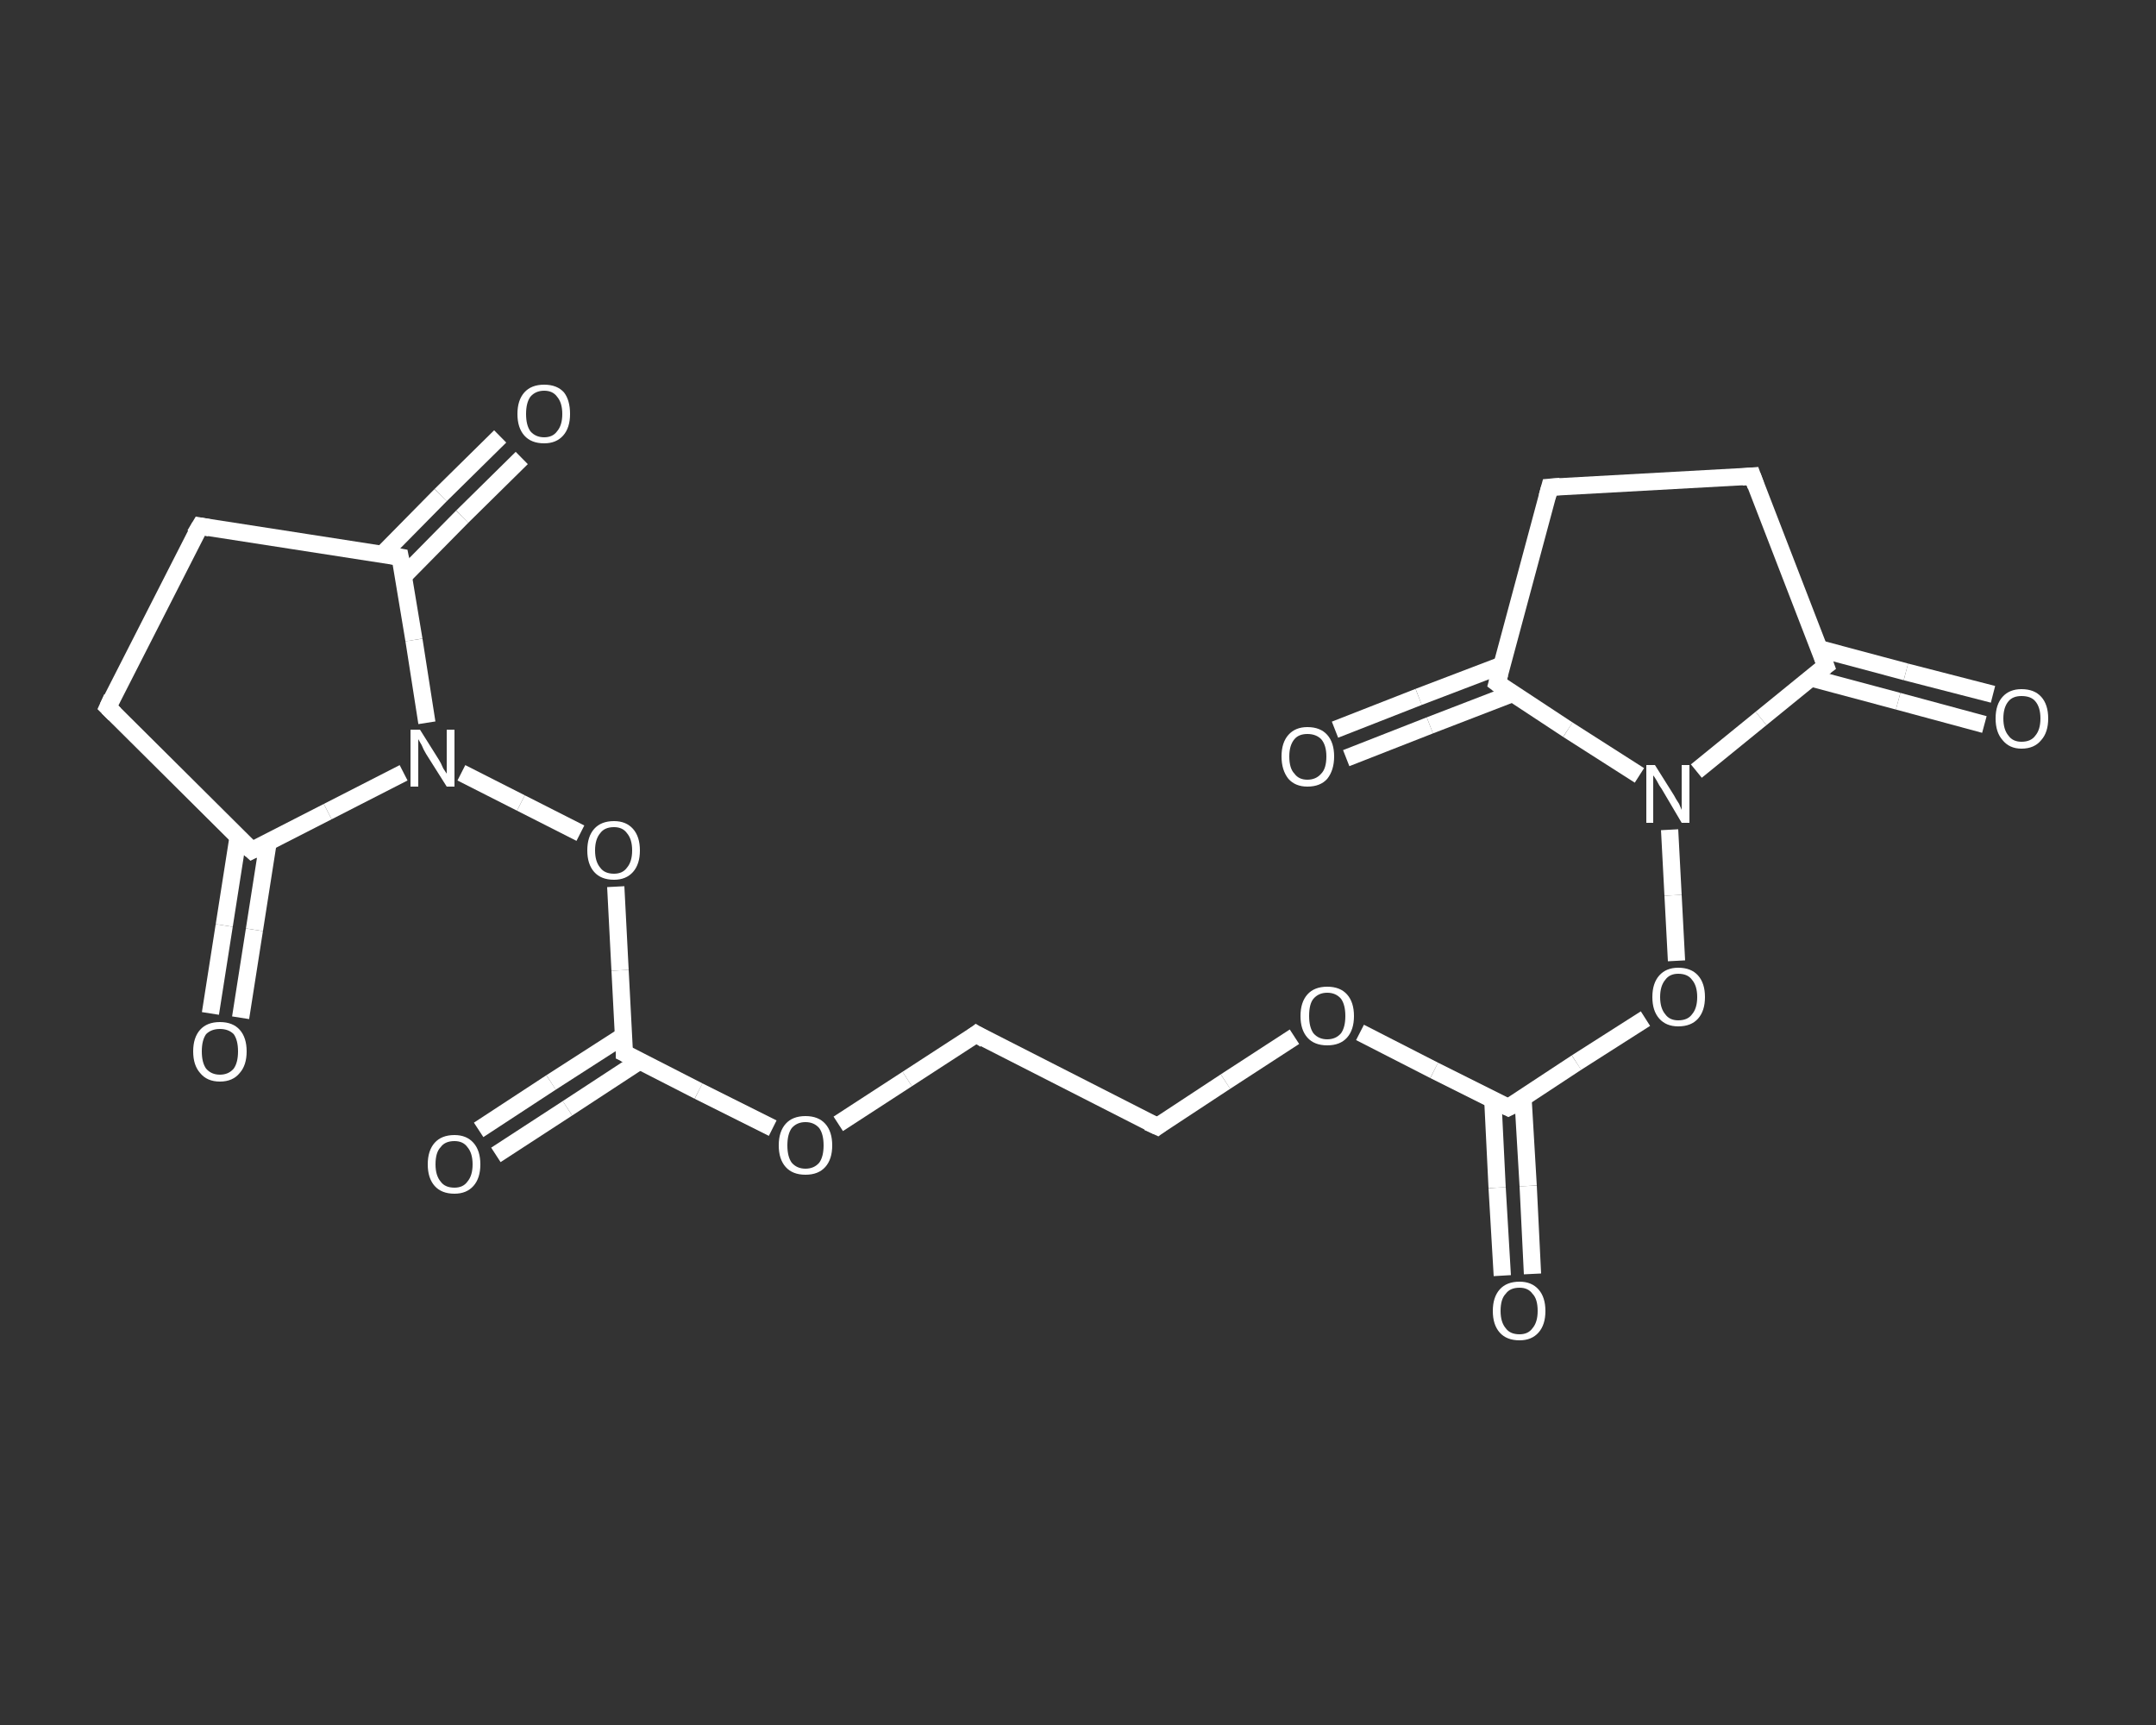 <?xml version='1.0' encoding='iso-8859-1'?>
<svg version='1.1' baseProfile='full'
              xmlns='http://www.w3.org/2000/svg'
                      xmlns:rdkit='http://www.rdkit.org/xml'
                      xmlns:xlink='http://www.w3.org/1999/xlink'
                  xml:space='preserve'
width='250px' height='200px' viewBox='0 0 250 200'>
<rect x="0" y="0" width="250" height="200" fill="#333333" stroke="none"/>
<!-- END OF HEADER -->
<rect style='opacity:1.0;fill:transparent;stroke:none' width='250.0' height='200.0' x='0.0' y='0.0'> </rect>
<path class='bond-0 atom-0 atom-1' d='M 55.5,131.0 L 63.9,125.5' style='fill:none;fill-rule:evenodd;stroke:#FFFFFF;stroke-width:2.0px;stroke-linecap:butt;stroke-linejoin:miter;stroke-opacity:1' />
<path class='bond-0 atom-0 atom-1' d='M 63.9,125.5 L 72.3,120.1' style='fill:none;fill-rule:evenodd;stroke:#FFFFFF;stroke-width:2.0px;stroke-linecap:butt;stroke-linejoin:miter;stroke-opacity:1' />
<path class='bond-0 atom-0 atom-1' d='M 57.5,133.9 L 65.8,128.5' style='fill:none;fill-rule:evenodd;stroke:#FFFFFF;stroke-width:2.0px;stroke-linecap:butt;stroke-linejoin:miter;stroke-opacity:1' />
<path class='bond-0 atom-0 atom-1' d='M 65.8,128.5 L 74.2,123.0' style='fill:none;fill-rule:evenodd;stroke:#FFFFFF;stroke-width:2.0px;stroke-linecap:butt;stroke-linejoin:miter;stroke-opacity:1' />
<path class='bond-1 atom-1 atom-2' d='M 72.4,122.1 L 81.0,126.5' style='fill:none;fill-rule:evenodd;stroke:#FFFFFF;stroke-width:2.0px;stroke-linecap:butt;stroke-linejoin:miter;stroke-opacity:1' />
<path class='bond-1 atom-1 atom-2' d='M 81.0,126.5 L 89.6,130.8' style='fill:none;fill-rule:evenodd;stroke:#FFFFFF;stroke-width:2.0px;stroke-linecap:butt;stroke-linejoin:miter;stroke-opacity:1' />
<path class='bond-2 atom-2 atom-3' d='M 97.2,130.3 L 105.2,125.1' style='fill:none;fill-rule:evenodd;stroke:#FFFFFF;stroke-width:2.0px;stroke-linecap:butt;stroke-linejoin:miter;stroke-opacity:1' />
<path class='bond-2 atom-2 atom-3' d='M 105.2,125.1 L 113.2,119.9' style='fill:none;fill-rule:evenodd;stroke:#FFFFFF;stroke-width:2.0px;stroke-linecap:butt;stroke-linejoin:miter;stroke-opacity:1' />
<path class='bond-3 atom-3 atom-4' d='M 113.2,119.9 L 134.2,130.6' style='fill:none;fill-rule:evenodd;stroke:#FFFFFF;stroke-width:2.0px;stroke-linecap:butt;stroke-linejoin:miter;stroke-opacity:1' />
<path class='bond-4 atom-4 atom-5' d='M 134.2,130.6 L 142.1,125.4' style='fill:none;fill-rule:evenodd;stroke:#FFFFFF;stroke-width:2.0px;stroke-linecap:butt;stroke-linejoin:miter;stroke-opacity:1' />
<path class='bond-4 atom-4 atom-5' d='M 142.1,125.4 L 150.1,120.2' style='fill:none;fill-rule:evenodd;stroke:#FFFFFF;stroke-width:2.0px;stroke-linecap:butt;stroke-linejoin:miter;stroke-opacity:1' />
<path class='bond-5 atom-5 atom-6' d='M 157.7,119.7 L 166.3,124.1' style='fill:none;fill-rule:evenodd;stroke:#FFFFFF;stroke-width:2.0px;stroke-linecap:butt;stroke-linejoin:miter;stroke-opacity:1' />
<path class='bond-5 atom-5 atom-6' d='M 166.3,124.1 L 174.9,128.4' style='fill:none;fill-rule:evenodd;stroke:#FFFFFF;stroke-width:2.0px;stroke-linecap:butt;stroke-linejoin:miter;stroke-opacity:1' />
<path class='bond-6 atom-6 atom-7' d='M 173.1,127.5 L 173.6,137.7' style='fill:none;fill-rule:evenodd;stroke:#FFFFFF;stroke-width:2.0px;stroke-linecap:butt;stroke-linejoin:miter;stroke-opacity:1' />
<path class='bond-6 atom-6 atom-7' d='M 173.6,137.7 L 174.2,147.9' style='fill:none;fill-rule:evenodd;stroke:#FFFFFF;stroke-width:2.0px;stroke-linecap:butt;stroke-linejoin:miter;stroke-opacity:1' />
<path class='bond-6 atom-6 atom-7' d='M 176.6,127.3 L 177.2,137.5' style='fill:none;fill-rule:evenodd;stroke:#FFFFFF;stroke-width:2.0px;stroke-linecap:butt;stroke-linejoin:miter;stroke-opacity:1' />
<path class='bond-6 atom-6 atom-7' d='M 177.2,137.5 L 177.7,147.7' style='fill:none;fill-rule:evenodd;stroke:#FFFFFF;stroke-width:2.0px;stroke-linecap:butt;stroke-linejoin:miter;stroke-opacity:1' />
<path class='bond-7 atom-6 atom-8' d='M 174.9,128.4 L 182.8,123.2' style='fill:none;fill-rule:evenodd;stroke:#FFFFFF;stroke-width:2.0px;stroke-linecap:butt;stroke-linejoin:miter;stroke-opacity:1' />
<path class='bond-7 atom-6 atom-8' d='M 182.8,123.2 L 190.8,118.1' style='fill:none;fill-rule:evenodd;stroke:#FFFFFF;stroke-width:2.0px;stroke-linecap:butt;stroke-linejoin:miter;stroke-opacity:1' />
<path class='bond-8 atom-8 atom-9' d='M 194.4,111.4 L 194.0,103.8' style='fill:none;fill-rule:evenodd;stroke:#FFFFFF;stroke-width:2.0px;stroke-linecap:butt;stroke-linejoin:miter;stroke-opacity:1' />
<path class='bond-8 atom-8 atom-9' d='M 194.0,103.8 L 193.6,96.2' style='fill:none;fill-rule:evenodd;stroke:#FFFFFF;stroke-width:2.0px;stroke-linecap:butt;stroke-linejoin:miter;stroke-opacity:1' />
<path class='bond-9 atom-9 atom-10' d='M 190.1,89.9 L 181.8,84.6' style='fill:none;fill-rule:evenodd;stroke:#FFFFFF;stroke-width:2.0px;stroke-linecap:butt;stroke-linejoin:miter;stroke-opacity:1' />
<path class='bond-9 atom-9 atom-10' d='M 181.8,84.6 L 173.6,79.2' style='fill:none;fill-rule:evenodd;stroke:#FFFFFF;stroke-width:2.0px;stroke-linecap:butt;stroke-linejoin:miter;stroke-opacity:1' />
<path class='bond-10 atom-10 atom-11' d='M 174.2,77.1 L 164.5,80.8' style='fill:none;fill-rule:evenodd;stroke:#FFFFFF;stroke-width:2.0px;stroke-linecap:butt;stroke-linejoin:miter;stroke-opacity:1' />
<path class='bond-10 atom-10 atom-11' d='M 164.5,80.8 L 154.8,84.6' style='fill:none;fill-rule:evenodd;stroke:#FFFFFF;stroke-width:2.0px;stroke-linecap:butt;stroke-linejoin:miter;stroke-opacity:1' />
<path class='bond-10 atom-10 atom-11' d='M 175.4,80.4 L 165.8,84.1' style='fill:none;fill-rule:evenodd;stroke:#FFFFFF;stroke-width:2.0px;stroke-linecap:butt;stroke-linejoin:miter;stroke-opacity:1' />
<path class='bond-10 atom-10 atom-11' d='M 165.8,84.1 L 156.1,87.9' style='fill:none;fill-rule:evenodd;stroke:#FFFFFF;stroke-width:2.0px;stroke-linecap:butt;stroke-linejoin:miter;stroke-opacity:1' />
<path class='bond-11 atom-10 atom-12' d='M 173.6,79.2 L 179.7,56.5' style='fill:none;fill-rule:evenodd;stroke:#FFFFFF;stroke-width:2.0px;stroke-linecap:butt;stroke-linejoin:miter;stroke-opacity:1' />
<path class='bond-12 atom-12 atom-13' d='M 179.7,56.5 L 203.2,55.2' style='fill:none;fill-rule:evenodd;stroke:#FFFFFF;stroke-width:2.0px;stroke-linecap:butt;stroke-linejoin:miter;stroke-opacity:1' />
<path class='bond-13 atom-13 atom-14' d='M 203.2,55.2 L 211.7,77.2' style='fill:none;fill-rule:evenodd;stroke:#FFFFFF;stroke-width:2.0px;stroke-linecap:butt;stroke-linejoin:miter;stroke-opacity:1' />
<path class='bond-14 atom-14 atom-15' d='M 210.0,78.6 L 220.1,81.3' style='fill:none;fill-rule:evenodd;stroke:#FFFFFF;stroke-width:2.0px;stroke-linecap:butt;stroke-linejoin:miter;stroke-opacity:1' />
<path class='bond-14 atom-14 atom-15' d='M 220.1,81.3 L 230.1,84.0' style='fill:none;fill-rule:evenodd;stroke:#FFFFFF;stroke-width:2.0px;stroke-linecap:butt;stroke-linejoin:miter;stroke-opacity:1' />
<path class='bond-14 atom-14 atom-15' d='M 210.9,75.2 L 221.0,77.9' style='fill:none;fill-rule:evenodd;stroke:#FFFFFF;stroke-width:2.0px;stroke-linecap:butt;stroke-linejoin:miter;stroke-opacity:1' />
<path class='bond-14 atom-14 atom-15' d='M 221.0,77.9 L 231.1,80.5' style='fill:none;fill-rule:evenodd;stroke:#FFFFFF;stroke-width:2.0px;stroke-linecap:butt;stroke-linejoin:miter;stroke-opacity:1' />
<path class='bond-15 atom-1 atom-16' d='M 72.4,122.1 L 71.9,112.5' style='fill:none;fill-rule:evenodd;stroke:#FFFFFF;stroke-width:2.0px;stroke-linecap:butt;stroke-linejoin:miter;stroke-opacity:1' />
<path class='bond-15 atom-1 atom-16' d='M 71.9,112.5 L 71.4,102.8' style='fill:none;fill-rule:evenodd;stroke:#FFFFFF;stroke-width:2.0px;stroke-linecap:butt;stroke-linejoin:miter;stroke-opacity:1' />
<path class='bond-16 atom-16 atom-17' d='M 67.3,96.6 L 60.4,93.1' style='fill:none;fill-rule:evenodd;stroke:#FFFFFF;stroke-width:2.0px;stroke-linecap:butt;stroke-linejoin:miter;stroke-opacity:1' />
<path class='bond-16 atom-16 atom-17' d='M 60.4,93.1 L 53.5,89.6' style='fill:none;fill-rule:evenodd;stroke:#FFFFFF;stroke-width:2.0px;stroke-linecap:butt;stroke-linejoin:miter;stroke-opacity:1' />
<path class='bond-17 atom-17 atom-18' d='M 46.8,89.6 L 38.0,94.1' style='fill:none;fill-rule:evenodd;stroke:#FFFFFF;stroke-width:2.0px;stroke-linecap:butt;stroke-linejoin:miter;stroke-opacity:1' />
<path class='bond-17 atom-17 atom-18' d='M 38.0,94.1 L 29.2,98.6' style='fill:none;fill-rule:evenodd;stroke:#FFFFFF;stroke-width:2.0px;stroke-linecap:butt;stroke-linejoin:miter;stroke-opacity:1' />
<path class='bond-18 atom-18 atom-19' d='M 27.6,97.1 L 26.0,107.3' style='fill:none;fill-rule:evenodd;stroke:#FFFFFF;stroke-width:2.0px;stroke-linecap:butt;stroke-linejoin:miter;stroke-opacity:1' />
<path class='bond-18 atom-18 atom-19' d='M 26.0,107.3 L 24.4,117.5' style='fill:none;fill-rule:evenodd;stroke:#FFFFFF;stroke-width:2.0px;stroke-linecap:butt;stroke-linejoin:miter;stroke-opacity:1' />
<path class='bond-18 atom-18 atom-19' d='M 31.1,97.6 L 29.5,107.8' style='fill:none;fill-rule:evenodd;stroke:#FFFFFF;stroke-width:2.0px;stroke-linecap:butt;stroke-linejoin:miter;stroke-opacity:1' />
<path class='bond-18 atom-18 atom-19' d='M 29.5,107.8 L 27.9,118.0' style='fill:none;fill-rule:evenodd;stroke:#FFFFFF;stroke-width:2.0px;stroke-linecap:butt;stroke-linejoin:miter;stroke-opacity:1' />
<path class='bond-19 atom-18 atom-20' d='M 29.2,98.6 L 12.5,82.0' style='fill:none;fill-rule:evenodd;stroke:#FFFFFF;stroke-width:2.0px;stroke-linecap:butt;stroke-linejoin:miter;stroke-opacity:1' />
<path class='bond-20 atom-20 atom-21' d='M 12.5,82.0 L 23.2,61.0' style='fill:none;fill-rule:evenodd;stroke:#FFFFFF;stroke-width:2.0px;stroke-linecap:butt;stroke-linejoin:miter;stroke-opacity:1' />
<path class='bond-21 atom-21 atom-22' d='M 23.2,61.0 L 46.4,64.6' style='fill:none;fill-rule:evenodd;stroke:#FFFFFF;stroke-width:2.0px;stroke-linecap:butt;stroke-linejoin:miter;stroke-opacity:1' />
<path class='bond-22 atom-22 atom-23' d='M 46.8,66.8 L 53.6,59.9' style='fill:none;fill-rule:evenodd;stroke:#FFFFFF;stroke-width:2.0px;stroke-linecap:butt;stroke-linejoin:miter;stroke-opacity:1' />
<path class='bond-22 atom-22 atom-23' d='M 53.6,59.9 L 60.5,53.1' style='fill:none;fill-rule:evenodd;stroke:#FFFFFF;stroke-width:2.0px;stroke-linecap:butt;stroke-linejoin:miter;stroke-opacity:1' />
<path class='bond-22 atom-22 atom-23' d='M 44.3,64.3 L 51.1,57.4' style='fill:none;fill-rule:evenodd;stroke:#FFFFFF;stroke-width:2.0px;stroke-linecap:butt;stroke-linejoin:miter;stroke-opacity:1' />
<path class='bond-22 atom-22 atom-23' d='M 51.1,57.4 L 58.0,50.6' style='fill:none;fill-rule:evenodd;stroke:#FFFFFF;stroke-width:2.0px;stroke-linecap:butt;stroke-linejoin:miter;stroke-opacity:1' />
<path class='bond-23 atom-14 atom-9' d='M 211.7,77.2 L 204.2,83.3' style='fill:none;fill-rule:evenodd;stroke:#FFFFFF;stroke-width:2.0px;stroke-linecap:butt;stroke-linejoin:miter;stroke-opacity:1' />
<path class='bond-23 atom-14 atom-9' d='M 204.2,83.3 L 196.7,89.4' style='fill:none;fill-rule:evenodd;stroke:#FFFFFF;stroke-width:2.0px;stroke-linecap:butt;stroke-linejoin:miter;stroke-opacity:1' />
<path class='bond-24 atom-22 atom-17' d='M 46.4,64.6 L 48.0,74.2' style='fill:none;fill-rule:evenodd;stroke:#FFFFFF;stroke-width:2.0px;stroke-linecap:butt;stroke-linejoin:miter;stroke-opacity:1' />
<path class='bond-24 atom-22 atom-17' d='M 48.0,74.2 L 49.5,83.8' style='fill:none;fill-rule:evenodd;stroke:#FFFFFF;stroke-width:2.0px;stroke-linecap:butt;stroke-linejoin:miter;stroke-opacity:1' />
<path d='M 72.8,122.3 L 72.4,122.1 L 72.4,121.6' style='fill:none;stroke:#FFFFFF;stroke-width:2.0px;stroke-linecap:butt;stroke-linejoin:miter;stroke-opacity:1;' />
<path d='M 112.8,120.2 L 113.2,119.9 L 114.2,120.5' style='fill:none;stroke:#FFFFFF;stroke-width:2.0px;stroke-linecap:butt;stroke-linejoin:miter;stroke-opacity:1;' />
<path d='M 133.1,130.1 L 134.2,130.6 L 134.6,130.3' style='fill:none;stroke:#FFFFFF;stroke-width:2.0px;stroke-linecap:butt;stroke-linejoin:miter;stroke-opacity:1;' />
<path d='M 174.5,128.2 L 174.9,128.4 L 175.3,128.2' style='fill:none;stroke:#FFFFFF;stroke-width:2.0px;stroke-linecap:butt;stroke-linejoin:miter;stroke-opacity:1;' />
<path d='M 174.0,79.5 L 173.6,79.2 L 173.9,78.1' style='fill:none;stroke:#FFFFFF;stroke-width:2.0px;stroke-linecap:butt;stroke-linejoin:miter;stroke-opacity:1;' />
<path d='M 179.4,57.6 L 179.7,56.5 L 180.9,56.4' style='fill:none;stroke:#FFFFFF;stroke-width:2.0px;stroke-linecap:butt;stroke-linejoin:miter;stroke-opacity:1;' />
<path d='M 202.0,55.3 L 203.2,55.2 L 203.6,56.3' style='fill:none;stroke:#FFFFFF;stroke-width:2.0px;stroke-linecap:butt;stroke-linejoin:miter;stroke-opacity:1;' />
<path d='M 211.3,76.1 L 211.7,77.2 L 211.3,77.5' style='fill:none;stroke:#FFFFFF;stroke-width:2.0px;stroke-linecap:butt;stroke-linejoin:miter;stroke-opacity:1;' />
<path d='M 29.6,98.4 L 29.2,98.6 L 28.3,97.8' style='fill:none;stroke:#FFFFFF;stroke-width:2.0px;stroke-linecap:butt;stroke-linejoin:miter;stroke-opacity:1;' />
<path d='M 13.3,82.8 L 12.5,82.0 L 13.0,80.9' style='fill:none;stroke:#FFFFFF;stroke-width:2.0px;stroke-linecap:butt;stroke-linejoin:miter;stroke-opacity:1;' />
<path d='M 22.6,62.0 L 23.2,61.0 L 24.3,61.2' style='fill:none;stroke:#FFFFFF;stroke-width:2.0px;stroke-linecap:butt;stroke-linejoin:miter;stroke-opacity:1;' />
<path d='M 45.3,64.4 L 46.4,64.6 L 46.5,65.1' style='fill:none;stroke:#FFFFFF;stroke-width:2.0px;stroke-linecap:butt;stroke-linejoin:miter;stroke-opacity:1;' />
<path class='atom-0' d='M 49.6 135.0
Q 49.6 133.4, 50.4 132.5
Q 51.2 131.6, 52.7 131.6
Q 54.1 131.6, 54.9 132.5
Q 55.7 133.4, 55.7 135.0
Q 55.7 136.6, 54.9 137.5
Q 54.1 138.4, 52.7 138.4
Q 51.2 138.4, 50.4 137.5
Q 49.6 136.6, 49.6 135.0
M 52.7 137.7
Q 53.7 137.7, 54.2 137.0
Q 54.8 136.3, 54.8 135.0
Q 54.8 133.7, 54.2 133.0
Q 53.7 132.3, 52.7 132.3
Q 51.6 132.3, 51.1 133.0
Q 50.5 133.6, 50.5 135.0
Q 50.5 136.3, 51.1 137.0
Q 51.6 137.7, 52.7 137.7
' fill='#FFFFFF'/>
<path class='atom-2' d='M 90.3 132.8
Q 90.3 131.2, 91.1 130.3
Q 91.9 129.4, 93.4 129.4
Q 94.9 129.4, 95.7 130.3
Q 96.5 131.2, 96.5 132.8
Q 96.5 134.4, 95.7 135.3
Q 94.9 136.2, 93.4 136.2
Q 91.9 136.2, 91.1 135.3
Q 90.3 134.4, 90.3 132.8
M 93.4 135.5
Q 94.4 135.5, 95.0 134.8
Q 95.5 134.1, 95.5 132.8
Q 95.5 131.5, 95.0 130.8
Q 94.4 130.1, 93.4 130.1
Q 92.4 130.1, 91.8 130.8
Q 91.3 131.5, 91.3 132.8
Q 91.3 134.1, 91.8 134.8
Q 92.4 135.5, 93.4 135.5
' fill='#FFFFFF'/>
<path class='atom-5' d='M 150.8 117.8
Q 150.8 116.2, 151.6 115.3
Q 152.4 114.4, 153.9 114.4
Q 155.4 114.4, 156.2 115.3
Q 157.0 116.2, 157.0 117.8
Q 157.0 119.4, 156.2 120.3
Q 155.4 121.2, 153.9 121.2
Q 152.4 121.2, 151.6 120.3
Q 150.8 119.4, 150.8 117.8
M 153.9 120.5
Q 154.9 120.5, 155.5 119.8
Q 156.0 119.1, 156.0 117.8
Q 156.0 116.5, 155.5 115.8
Q 154.9 115.1, 153.9 115.1
Q 152.9 115.1, 152.3 115.8
Q 151.8 116.4, 151.8 117.8
Q 151.8 119.1, 152.3 119.8
Q 152.9 120.5, 153.9 120.5
' fill='#FFFFFF'/>
<path class='atom-7' d='M 173.1 152.0
Q 173.1 150.4, 173.9 149.5
Q 174.7 148.6, 176.2 148.6
Q 177.6 148.6, 178.4 149.5
Q 179.2 150.4, 179.2 152.0
Q 179.2 153.6, 178.4 154.5
Q 177.6 155.4, 176.2 155.4
Q 174.7 155.4, 173.9 154.5
Q 173.1 153.6, 173.1 152.0
M 176.2 154.7
Q 177.2 154.7, 177.7 154.0
Q 178.3 153.3, 178.3 152.0
Q 178.3 150.6, 177.7 150.0
Q 177.2 149.3, 176.2 149.3
Q 175.1 149.3, 174.6 150.0
Q 174.0 150.6, 174.0 152.0
Q 174.0 153.3, 174.6 154.0
Q 175.1 154.7, 176.2 154.7
' fill='#FFFFFF'/>
<path class='atom-8' d='M 191.6 115.6
Q 191.6 114.0, 192.4 113.1
Q 193.2 112.2, 194.6 112.2
Q 196.1 112.2, 196.9 113.1
Q 197.7 114.0, 197.7 115.6
Q 197.7 117.2, 196.9 118.1
Q 196.1 119.0, 194.6 119.0
Q 193.2 119.0, 192.4 118.1
Q 191.6 117.2, 191.6 115.6
M 194.6 118.3
Q 195.7 118.3, 196.2 117.6
Q 196.8 116.9, 196.8 115.6
Q 196.8 114.3, 196.2 113.6
Q 195.7 112.9, 194.6 112.9
Q 193.6 112.9, 193.1 113.6
Q 192.5 114.3, 192.5 115.6
Q 192.5 116.9, 193.1 117.6
Q 193.6 118.3, 194.6 118.3
' fill='#FFFFFF'/>
<path class='atom-9' d='M 191.9 88.7
L 194.1 92.2
Q 194.3 92.6, 194.7 93.2
Q 195.0 93.9, 195.0 93.9
L 195.0 88.7
L 195.9 88.7
L 195.9 95.4
L 195.0 95.4
L 192.7 91.5
Q 192.4 91.1, 192.1 90.5
Q 191.8 90.0, 191.7 89.9
L 191.7 95.4
L 190.9 95.4
L 190.9 88.7
L 191.9 88.7
' fill='#FFFFFF'/>
<path class='atom-11' d='M 148.6 87.7
Q 148.6 86.1, 149.4 85.2
Q 150.2 84.3, 151.6 84.3
Q 153.1 84.3, 153.9 85.2
Q 154.7 86.1, 154.7 87.7
Q 154.7 89.3, 153.9 90.3
Q 153.1 91.2, 151.6 91.2
Q 150.2 91.2, 149.4 90.3
Q 148.6 89.3, 148.6 87.7
M 151.6 90.4
Q 152.6 90.4, 153.2 89.7
Q 153.8 89.1, 153.8 87.7
Q 153.8 86.4, 153.2 85.7
Q 152.6 85.1, 151.6 85.1
Q 150.6 85.1, 150.1 85.7
Q 149.5 86.4, 149.5 87.7
Q 149.5 89.1, 150.1 89.7
Q 150.6 90.4, 151.6 90.4
' fill='#FFFFFF'/>
<path class='atom-15' d='M 231.4 83.3
Q 231.4 81.7, 232.2 80.8
Q 233.0 79.9, 234.4 79.9
Q 235.9 79.9, 236.7 80.8
Q 237.5 81.7, 237.5 83.3
Q 237.5 84.9, 236.7 85.8
Q 235.9 86.8, 234.4 86.8
Q 233.0 86.8, 232.2 85.8
Q 231.4 84.9, 231.4 83.3
M 234.4 86.0
Q 235.5 86.0, 236.0 85.3
Q 236.6 84.6, 236.6 83.3
Q 236.6 82.0, 236.0 81.3
Q 235.5 80.7, 234.4 80.7
Q 233.4 80.7, 232.9 81.3
Q 232.3 82.0, 232.3 83.3
Q 232.3 84.6, 232.9 85.3
Q 233.4 86.0, 234.4 86.0
' fill='#FFFFFF'/>
<path class='atom-16' d='M 68.1 98.6
Q 68.1 97.0, 68.9 96.1
Q 69.7 95.2, 71.2 95.2
Q 72.6 95.2, 73.4 96.1
Q 74.2 97.0, 74.2 98.6
Q 74.2 100.2, 73.4 101.1
Q 72.6 102.0, 71.2 102.0
Q 69.7 102.0, 68.9 101.1
Q 68.1 100.2, 68.1 98.6
M 71.2 101.3
Q 72.2 101.3, 72.7 100.6
Q 73.3 99.9, 73.3 98.6
Q 73.3 97.3, 72.7 96.6
Q 72.2 95.9, 71.2 95.9
Q 70.1 95.9, 69.6 96.6
Q 69.0 97.3, 69.0 98.6
Q 69.0 99.9, 69.6 100.6
Q 70.1 101.3, 71.2 101.3
' fill='#FFFFFF'/>
<path class='atom-17' d='M 48.7 84.6
L 50.9 88.1
Q 51.1 88.4, 51.4 89.1
Q 51.8 89.7, 51.8 89.7
L 51.8 84.6
L 52.7 84.6
L 52.7 91.2
L 51.8 91.2
L 49.4 87.4
Q 49.1 86.9, 48.9 86.4
Q 48.6 85.9, 48.5 85.7
L 48.5 91.2
L 47.6 91.2
L 47.6 84.6
L 48.7 84.6
' fill='#FFFFFF'/>
<path class='atom-19' d='M 22.4 121.9
Q 22.4 120.3, 23.2 119.4
Q 24.0 118.5, 25.5 118.5
Q 27.0 118.5, 27.8 119.4
Q 28.6 120.3, 28.6 121.9
Q 28.6 123.5, 27.8 124.4
Q 27.0 125.4, 25.5 125.4
Q 24.0 125.4, 23.2 124.4
Q 22.4 123.5, 22.4 121.9
M 25.5 124.6
Q 26.5 124.6, 27.1 123.9
Q 27.6 123.2, 27.6 121.9
Q 27.6 120.6, 27.1 119.9
Q 26.5 119.3, 25.5 119.3
Q 24.5 119.3, 23.9 119.9
Q 23.4 120.6, 23.4 121.9
Q 23.4 123.2, 23.9 123.9
Q 24.5 124.6, 25.5 124.6
' fill='#FFFFFF'/>
<path class='atom-23' d='M 60.0 48.0
Q 60.0 46.4, 60.8 45.5
Q 61.6 44.6, 63.1 44.6
Q 64.6 44.6, 65.4 45.5
Q 66.1 46.4, 66.1 48.0
Q 66.1 49.6, 65.3 50.5
Q 64.5 51.4, 63.1 51.4
Q 61.6 51.4, 60.8 50.5
Q 60.0 49.6, 60.0 48.0
M 63.1 50.7
Q 64.1 50.7, 64.6 50.0
Q 65.2 49.3, 65.2 48.0
Q 65.2 46.7, 64.6 46.0
Q 64.1 45.3, 63.1 45.3
Q 62.1 45.3, 61.5 46.0
Q 61.0 46.7, 61.0 48.0
Q 61.0 49.3, 61.5 50.0
Q 62.1 50.7, 63.1 50.7
' fill='#FFFFFF'/>
</svg>
